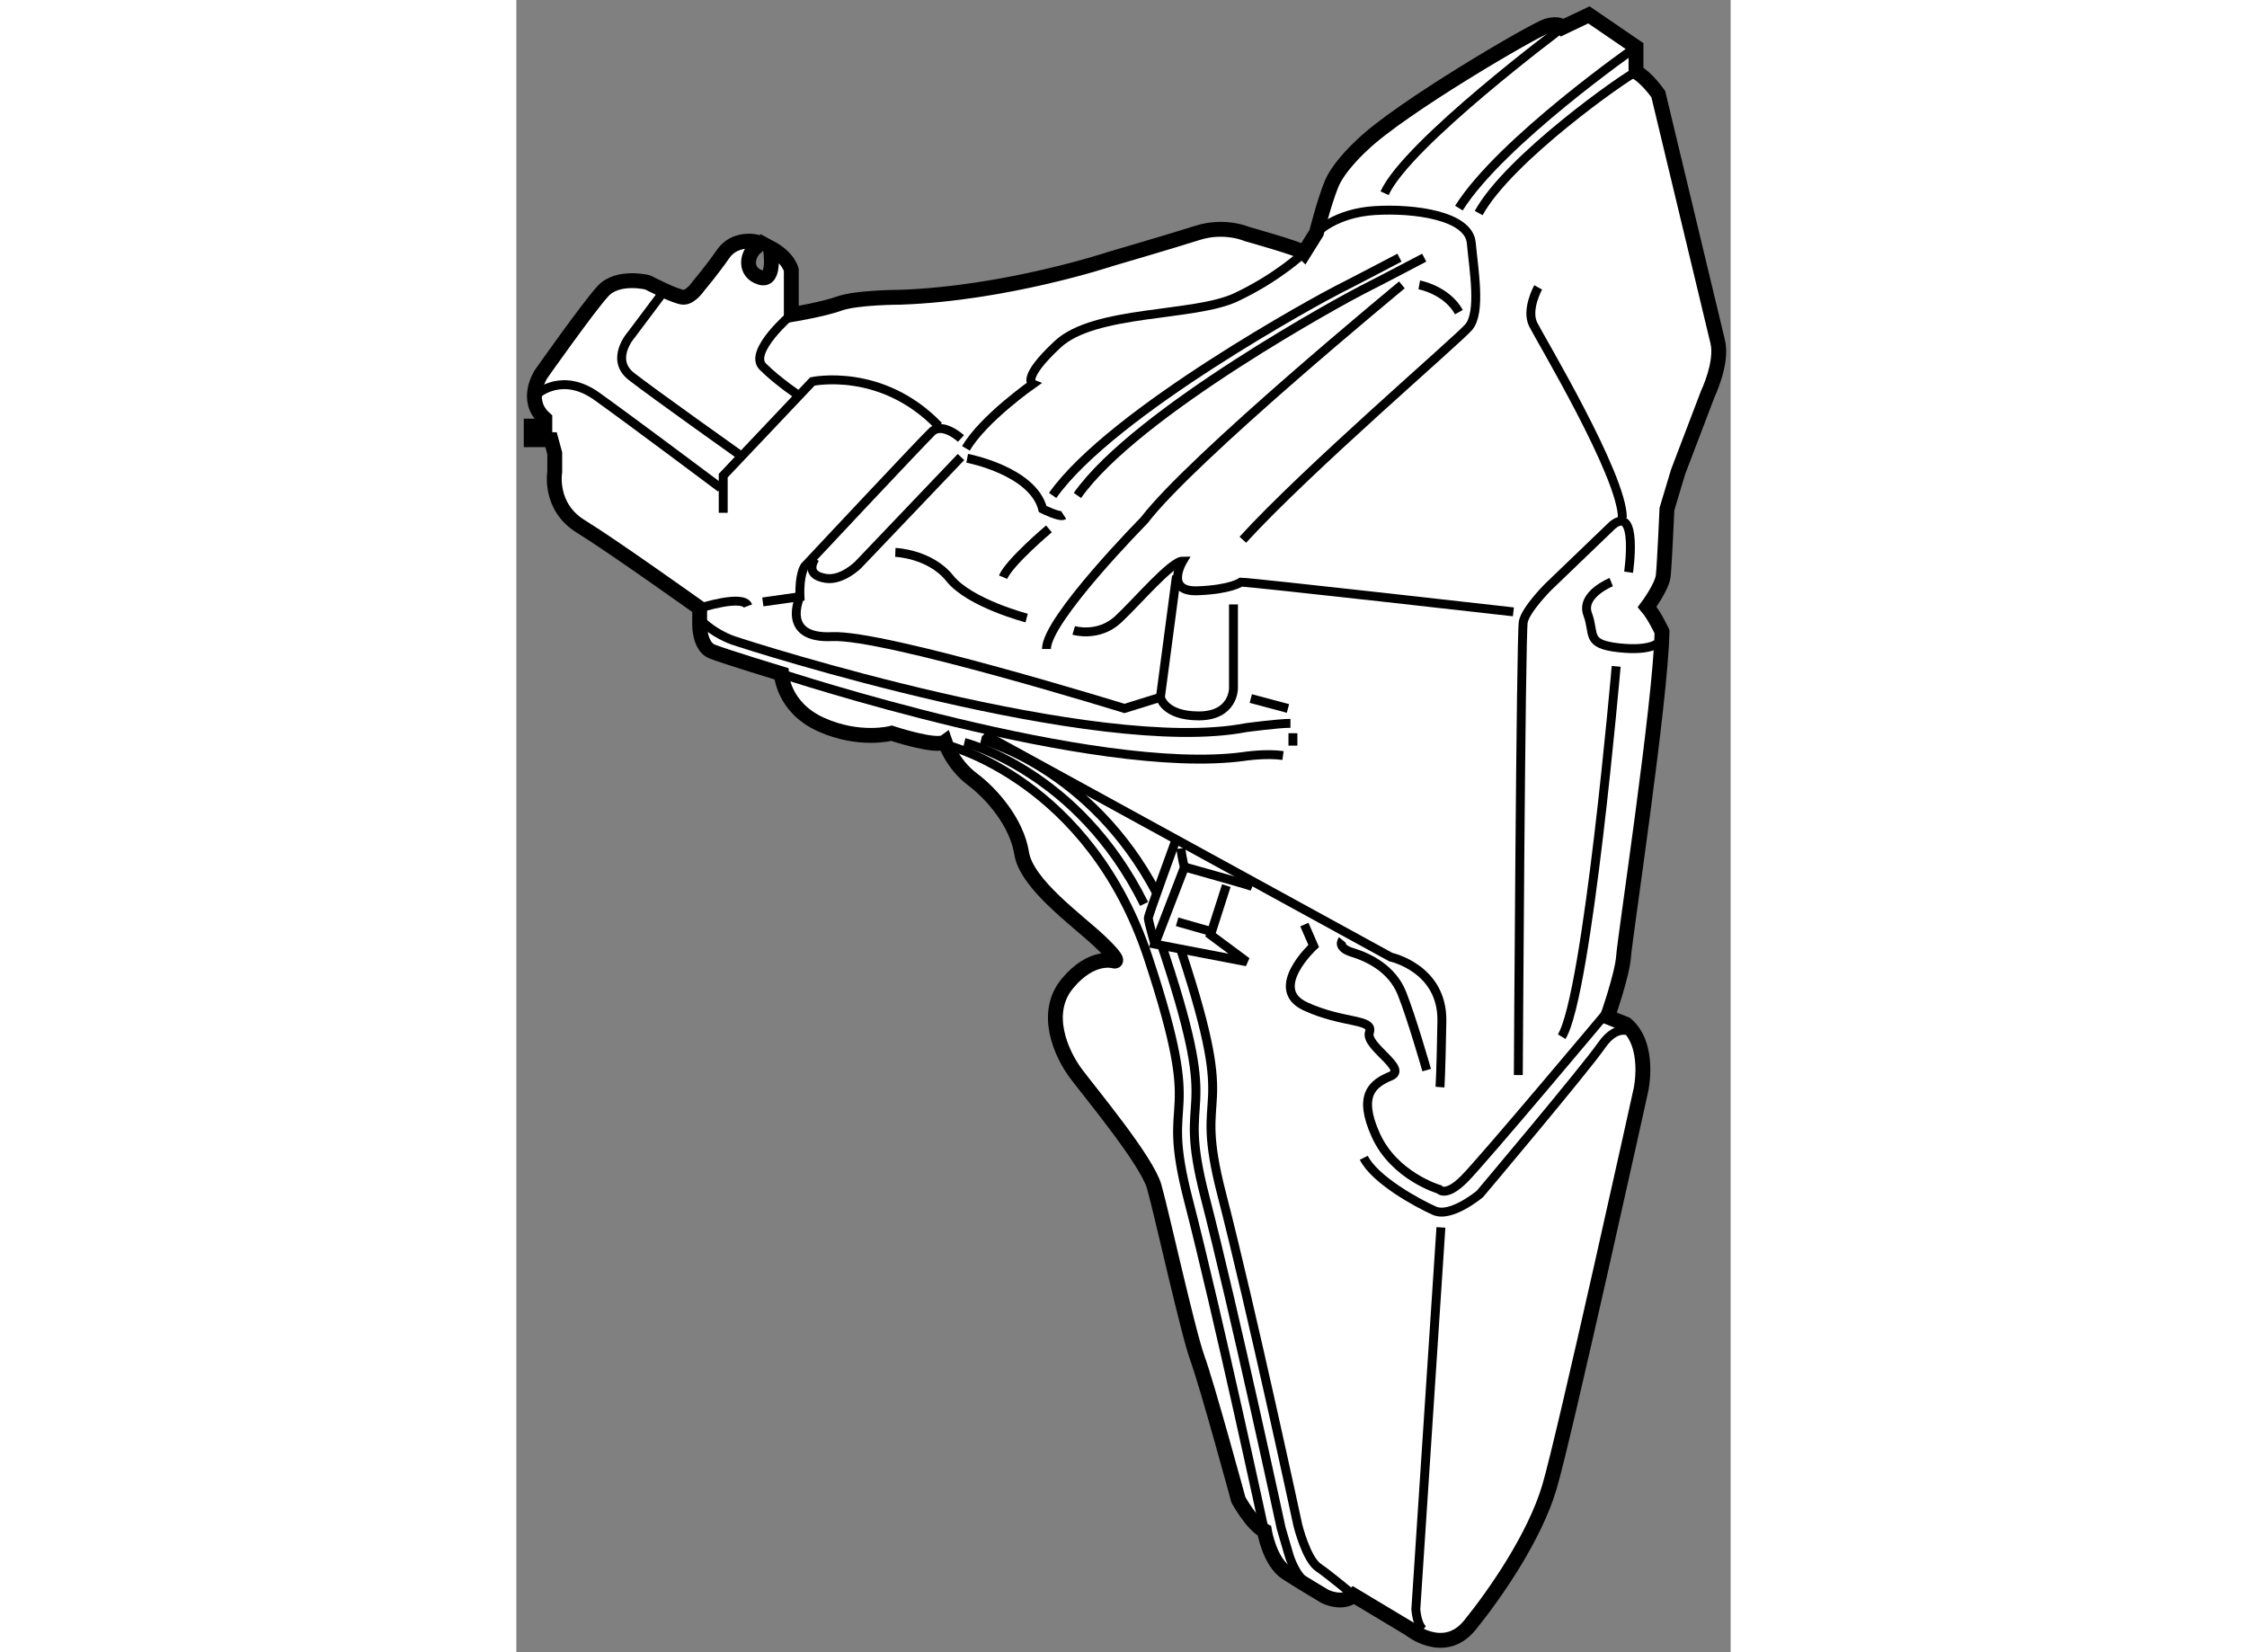 <?xml version="1.0" encoding="utf-8"?>
<!-- Generator: Adobe Illustrator 15.1.0, SVG Export Plug-In . SVG Version: 6.00 Build 0)  -->
<!DOCTYPE svg PUBLIC "-//W3C//DTD SVG 1.1//EN" "http://www.w3.org/Graphics/SVG/1.1/DTD/svg11.dtd">
<svg version="1.1" xmlns="http://www.w3.org/2000/svg" xmlns:xlink="http://www.w3.org/1999/xlink" x="0px" y="0px" width="244.8px"
	 height="180px" viewBox="54.224 121.797 40.851 55.583" enable-background="new 0 0 244.8 180" xml:space="preserve">
	
<rect x="54.224" y="121.797" width="40.851" height="55.583" fill="#808080" stroke="none"/>
	
<g><path fill="#FFFFFF" stroke="#000000" stroke-width="0.5" d="M80.724,130.297c-0.125-0.125-1.917-0.625-1.917-0.625
				s-0.749-0.332-1.666-0.041s-2.917,0.875-2.917,0.875s-3.499,1.166-7.083,1.291c0,0-1.459,0.001-2.042,0.209
				s-1.625,0.375-1.625,0.375v-1.5c0,0-0.083-0.416-0.708-0.75c0,0,0.207,1.167-0.334,1s-0.457-0.75-0.166-1l-0.042-0.209
				c0,0-0.667-0.125-1.042,0.417s-0.833,1.083-0.833,1.083s-0.25,0.375-0.5,0.375s-1.208-0.5-1.208-0.5s-1-0.25-1.5,0.292
				s-2.084,2.792-2.084,2.792s-0.584,0.875,0.125,1.5v0.25h-0.458v0.458h0.667l0.125,0.458v0.625c0,0-0.208,1.168,0.875,1.834
				s4,2.75,4,2.75v0.583c0,0-0.001,0.708,0.416,0.875s2.334,0.75,2.334,0.75s0.041,1.125,1.333,1.708s2.375,0.292,2.375,0.292
				s1.501,0.499,1.792,0.291c0,0,0.249,0.75,0.916,1.25s1.5,1.458,1.667,2.5s1.875,2.251,2.625,2.959s0.5,0.666,0.5,0.666
				s-0.749-0.25-1.583,0.75s-0.209,2.375,0.291,3.042s2.375,2.917,2.625,3.792s1.126,4.874,1.459,5.791s1.375,4.75,1.375,4.75
				s0.459,0.834,0.875,1.042c0,0,0.167,1.042,0.75,1.417s1.291,0.791,1.291,0.791s0.584,0.293,0.959-0.041l1.875,1.125
				c0,0,1.166,0.959,2.041-0.125s2.167-2.958,2.667-4.625s3.083-13.375,3.083-13.375s0.333-1.501-0.5-2.209l-0.625-0.25
				c0,0,0.5-1.416,0.542-2.041s1.251-8.584,1.292-10.917c0,0-0.25-0.541-0.5-0.833c0,0,0.499-0.667,0.541-1.042
				s0.125-2.25,0.125-2.25l0.375-1.25l1-2.625c0,0,0.501-1.042,0.334-1.75s-2-8.333-2-8.333s-0.375-0.541-0.75-0.75v-0.834
				l-1.584-1.083l-0.875,0.417c0,0-0.124-0.167-0.541-0.042s-4.918,2.75-6.209,4c0,0-0.791,0.708-1.041,1.333s-0.5,1.625-0.5,1.625
				L80.724,130.297z"></path><path fill="none" stroke="#000000" stroke-width="0.3" d="M81.141,129.63c0,0,0.624-0.666,1.958-0.749s3.166,0.168,3.25,1.084
				s0.334,2.333-0.083,2.833c-0.344,0.412-5.449,4.793-7.602,7.157"></path><path fill="none" stroke="#000000" stroke-width="0.3" d="M88.599,131.465c0,0-0.416,0.75-0.166,1.25s3,5.084,3,6.5"></path><path fill="none" stroke="#000000" stroke-width="0.3" d="M91.891,124.214c-0.375,0.167-4.292,2.918-5.292,4.751"></path><path fill="none" stroke="#000000" stroke-width="0.3" d="M91.891,123.38c0,0-4.541,3.168-5.958,5.418"></path><path fill="none" stroke="#000000" stroke-width="0.3" d="M89.432,122.714c0,0-5.249,3.917-5.999,5.584"></path><path fill="none" stroke="#000000" stroke-width="0.3" d="M83.933,130.465c0,0-1.584,0.833-2.084,1.083s-7.583,4.084-9.583,6.917"></path><path fill="none" stroke="#000000" stroke-width="0.3" d="M84.766,130.465c0,0-1.584,0.833-2.084,1.083s-7.583,4.084-9.583,6.917"></path><path fill="none" stroke="#000000" stroke-width="0.3" d="M80.724,130.297c0,0-0.874,0.834-2.291,1.501s-4.75,0.416-6,1.583
				s-0.834,1.334-0.834,1.334s-1.667,1.166-2.25,2.166"></path><path fill="none" stroke="#000000" stroke-width="0.3" d="M63.474,132.381c0,0-1.458,1.25-0.958,1.75s1.25,1,1.25,1"></path><path fill="none" stroke="#000000" stroke-width="0.3" d="M59.099,131.715l-1,1.333c0,0-0.75,0.834,0,1.417
				s3.625,2.624,3.625,2.624"></path><path fill="none" stroke="#000000" stroke-width="0.3" d="M54.933,135.048c0,0,0.834-0.751,2,0.083s4.166,3.083,4.166,3.083"></path><path fill="none" stroke="#000000" stroke-width="0.3" d="M68.433,136.131c-1.916-2-4.25-1.5-4.25-1.5l-3,3.167v1.25"></path><path fill="none" stroke="#000000" stroke-width="0.3" d="M84.599,131.381c0,0,0.918,0.167,1.334,0.917"></path><path fill="none" stroke="#000000" stroke-width="0.3" d="M84.016,131.381c0,0-7.084,5.834-8.667,7.917
				c0,0-3.292,3.332-3.292,4.332"></path><path fill="none" stroke="#000000" stroke-width="0.3" d="M60.391,142.256c0,0,1.468-0.479,1.624-0.073"></path><path fill="none" stroke="#000000" stroke-width="0.3" d="M60.484,142.714c0,0,0.406,0.406,1.031,0.625s12.219,3.906,17.25,2.938
				c0,0,1.085-0.146,1.501-0.146"></path><path fill="none" stroke="#000000" stroke-width="0.3" d="M63.141,144.464c0,0,10.53,3.469,15.562,2.781
				c0,0,0.73-0.114,1.313-0.031"></path><path fill="none" stroke="#000000" stroke-width="0.3" d="M69.953,146.495l13.688,7.5c0,0,1.75,0.375,1.719,2.156
				s-0.063,2.219-0.063,2.219"></path><path fill="none" stroke="#000000" stroke-width="0.3" d="M80.734,152.901l0.313,0.719c0,0-1.563,1.438-0.281,2.031
				s2.313,0.406,2.156,0.875s1.313,1.219,0.719,1.469s-1.125,0.625-0.5,2s2.125,1.813,2.125,1.813s0.219,0.281,0.844-0.344
				s4.782-5.584,4.782-5.584"></path><path fill="none" stroke="#000000" stroke-width="0.3" d="M91.796,156.558c0,0-0.5-0.406-1.063,0.406s-4.094,5-4.094,5
				s-0.969,0.813-1.531,0.563s-2-1.031-2.375-1.781"></path><path fill="none" stroke="#000000" stroke-width="0.3" d="M85.328,163.089l-0.844,12.844c0,0,0.031,0.531,0.25,0.688"></path><path fill="none" stroke="#000000" stroke-width="0.3" d="M78.984,151.62c-0.156-0.063-2.281-0.656-2.281-0.656l-1,2.594
				l3.094,0.594l-1.219-0.906l0.531-1.656"></path><path fill="none" stroke="#000000" stroke-width="0.3" d="M75.703,153.558c0,0-0.219-0.781-0.219-0.875s0.938-2.656,0.938-2.656"></path><path fill="none" stroke="#000000" stroke-width="0.3" d="M76.703,150.964c-0.063-0.156-0.125-0.625-0.125-0.625"></path><line fill="none" stroke="#000000" stroke-width="0.3" x1="77.546" y1="153.12" x2="76.453" y2="152.808"></line><path fill="none" stroke="#000000" stroke-width="0.3" d="M68.734,146.87c0,0,4.781,1.188,6.75,7.156s0.344,4.25,1.344,8.125
				s2.563,11.146,2.563,11.146"></path><path fill="none" stroke="#000000" stroke-width="0.3" d="M75.96,153.68c0.029,0.083,0.058,0.168,0.086,0.253
				c1.969,5.969,0.344,4.25,1.344,8.125s2.563,11.146,2.563,11.146l0.249,0.854c0,0,0.156,0.594,0.5,0.906"></path><path fill="none" stroke="#000000" stroke-width="0.3" d="M69.296,146.776c0,0,3.83,0.951,6.046,5.431"></path><path fill="none" stroke="#000000" stroke-width="0.3" d="M76.583,153.764c0.009,0.025,0.018,0.05,0.025,0.075
				c1.969,5.969,0.344,4.25,1.344,8.125s2.563,11.146,2.563,11.146s0.28,1.136,0.687,1.417s1.188,0.938,1.188,0.938"></path><path fill="none" stroke="#000000" stroke-width="0.3" d="M69.859,146.683c0,0,3.666,0.91,5.899,5.144"></path><path fill="none" stroke="#000000" stroke-width="0.3" d="M91.641,141.047c0,0,0.333-2.291-0.542-1.583l-2.167,2.083
				c0,0-0.75,0.751-0.833,1.167s-0.167,15.25-0.167,15.25"></path><path fill="none" stroke="#000000" stroke-width="0.3" d="M82.016,153.422c0,0-0.209,0.251,0.333,0.417s1.334,0.542,1.667,1.375
				s0.833,2.583,0.833,2.583"></path><path fill="none" stroke="#000000" stroke-width="0.3" d="M91.057,141.38c0,0-1.041,0.418-0.791,1.084s-0.084,1,1.041,1.125
				s1.584-0.167,1.459-0.542"></path><path fill="none" stroke="#000000" stroke-width="0.3" d="M91.224,144.214c0,0-0.958,11.041-1.833,12.458"></path><path fill="none" stroke="#000000" stroke-width="0.3" d="M69.182,137.172l-3.458,3.625c0,0-0.541,0.541-1.083,0.458
				s-0.541-0.374-0.375-0.666"></path><path fill="none" stroke="#000000" stroke-width="0.3" d="M69.391,137.214c0,0,2.207,0.416,2.541,1.708
				c0,0,0.584,0.291,0.709,0.208"></path><path fill="none" stroke="#000000" stroke-width="0.3" d="M72.141,139.589c0,0-1.334,1.125-1.542,1.625"></path><path fill="none" stroke="#000000" stroke-width="0.3" d="M66.974,140.38c0,0,1.166,0.041,1.833,0.875s2.584,1.334,2.584,1.334"></path><path fill="none" stroke="#000000" stroke-width="0.3" d="M72.974,143.005c0,0,0.833,0.25,1.5-0.375s1.792-1.958,2.167-1.958
				c0,0-0.625,1.042,0.5,1s1.458-0.291,1.458-0.291c0.334,0,9.167,1,9.167,1"></path><line fill="none" stroke="#000000" stroke-width="0.3" x1="80.349" y1="146.464" x2="80.349" y2="146.881"></line><path fill="none" stroke="#000000" stroke-width="0.3" d="M62.516,142.047l1.249-0.177c-0.031-0.75,0.156-1.016,0.156-1.016
				s3.922-4.188,4.281-4.531s0.98,0.225,0.98,0.225"></path><path fill="none" stroke="#000000" stroke-width="0.3" d="M63.765,141.87c0,0-0.666,1.427,1.084,1.344s9.833,2.417,9.833,2.417
				l1.209-0.376l0.541-4.083"></path><path fill="none" stroke="#000000" stroke-width="0.3" d="M75.891,145.255c0,0,0.124,0.626,1.291,0.626s1.167-0.917,1.167-0.917
				v-2.833"></path><line fill="none" stroke="#000000" stroke-width="0.3" x1="78.932" y1="145.297" x2="80.182" y2="145.631"></line></g>


</svg>